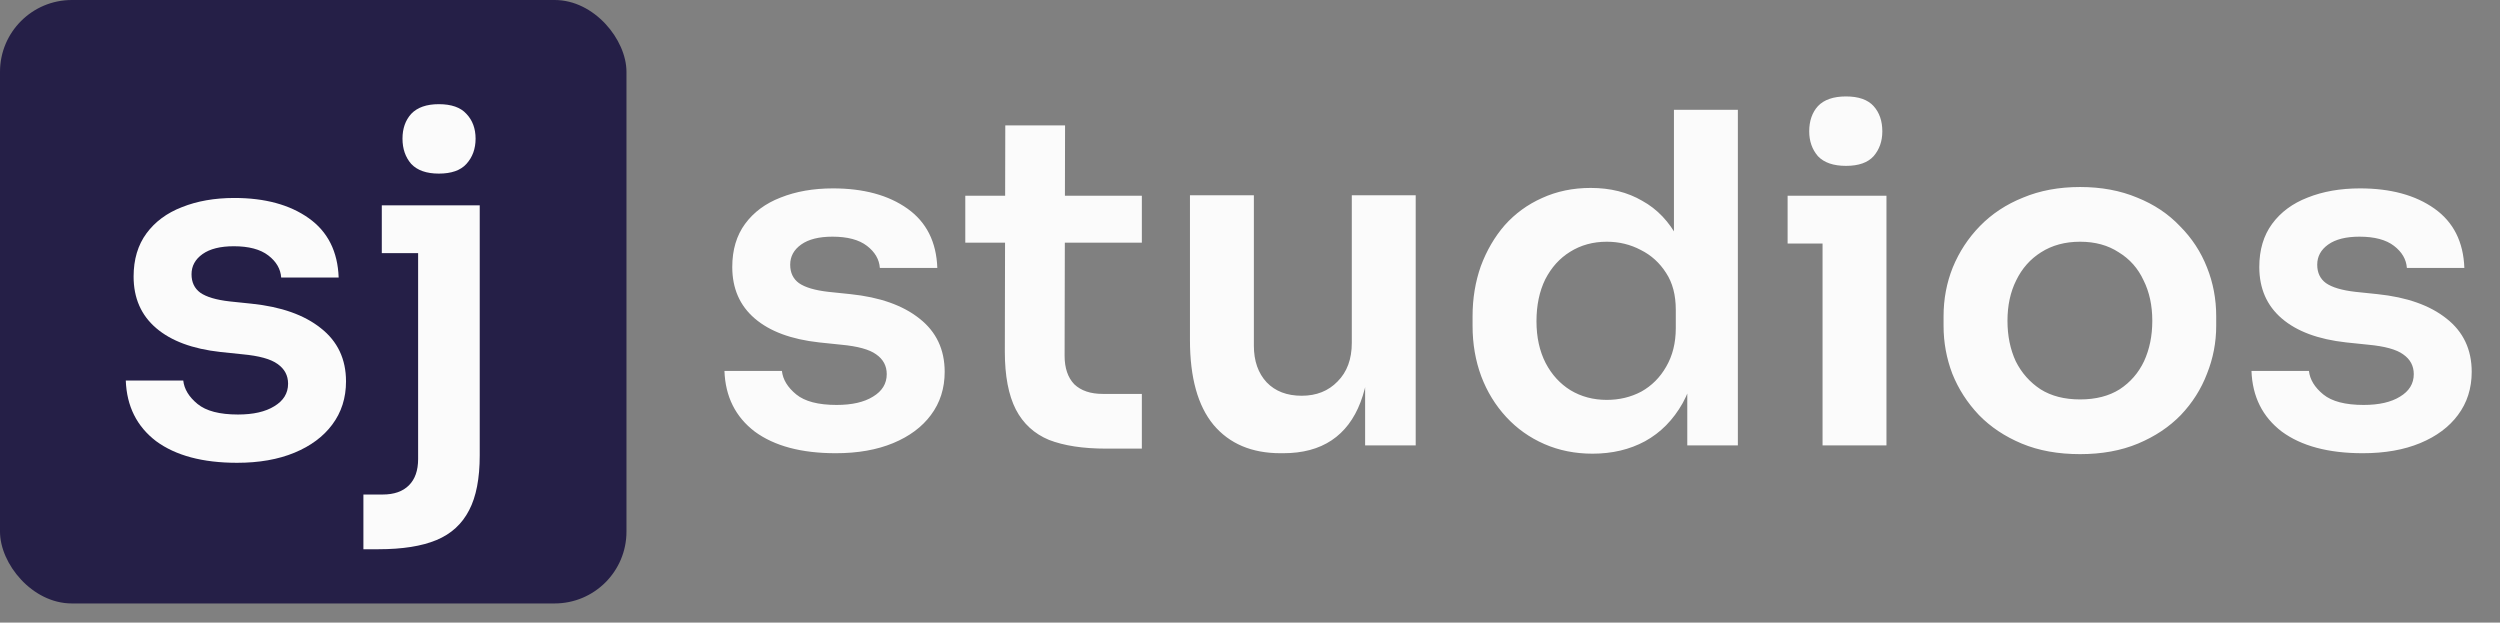 <svg width="522" height="130" viewBox="0 0 522 130" fill="none" xmlns="http://www.w3.org/2000/svg">
<rect x="0" y="0" width="522" height="130" fill="#808080" stroke="none"/>
<g clip-path="url(#clip0_630_13)">
<rect width="130.807" height="126" rx="15" fill="#251F47"/>
<path d="M49.496 96.632C42.328 96.632 36.696 95.128 32.6 92.12C28.568 89.048 26.456 84.824 26.264 79.448H38.264C38.456 81.24 39.448 82.872 41.24 84.344C43.032 85.816 45.848 86.552 49.688 86.552C52.888 86.552 55.416 85.976 57.272 84.824C59.192 83.672 60.152 82.104 60.152 80.12C60.152 78.392 59.416 77.016 57.944 75.992C56.536 74.968 54.104 74.296 50.648 73.976L46.04 73.496C40.216 72.856 35.736 71.192 32.6 68.504C29.464 65.816 27.896 62.232 27.896 57.752C27.896 54.168 28.792 51.16 30.584 48.728C32.376 46.296 34.84 44.472 37.976 43.256C41.176 41.976 44.824 41.336 48.92 41.336C55.32 41.336 60.504 42.744 64.472 45.56C68.44 48.376 70.52 52.504 70.712 57.944H58.712C58.584 56.152 57.688 54.616 56.024 53.336C54.36 52.056 51.96 51.416 48.824 51.416C46.008 51.416 43.832 51.96 42.296 53.048C40.76 54.136 39.992 55.544 39.992 57.272C39.992 58.936 40.6 60.216 41.816 61.112C43.096 62.008 45.144 62.616 47.96 62.936L52.568 63.416C58.712 64.056 63.512 65.752 66.968 68.504C70.488 71.256 72.248 74.968 72.248 79.64C72.248 83.096 71.288 86.104 69.368 88.664C67.512 91.16 64.888 93.112 61.496 94.52C58.104 95.928 54.104 96.632 49.496 96.632ZM75.879 114.68V103.256H79.912C82.279 103.256 84.103 102.616 85.383 101.336C86.663 100.056 87.303 98.232 87.303 95.864V42.872H100.168V95.096C100.168 99.896 99.431 103.704 97.96 106.52C96.487 109.4 94.216 111.48 91.144 112.76C88.072 114.04 84.04 114.68 79.047 114.68H75.879ZM79.719 52.856V42.872H100.168V52.856H79.719ZM91.624 36.248C89.064 36.248 87.144 35.576 85.864 34.232C84.647 32.824 84.04 31.064 84.04 28.952C84.04 26.84 84.647 25.112 85.864 23.768C87.144 22.424 89.064 21.752 91.624 21.752C94.248 21.752 96.168 22.424 97.383 23.768C98.663 25.112 99.303 26.84 99.303 28.952C99.303 31.064 98.663 32.824 97.383 34.232C96.168 35.576 94.248 36.248 91.624 36.248Z" fill="#FBFBFB"/>
<path d="M174.496 94.632C167.328 94.632 161.696 93.128 157.6 90.12C153.568 87.048 151.456 82.824 151.264 77.448H163.264C163.456 79.24 164.448 80.872 166.24 82.344C168.032 83.816 170.848 84.552 174.688 84.552C177.888 84.552 180.416 83.976 182.272 82.824C184.192 81.672 185.152 80.104 185.152 78.12C185.152 76.392 184.416 75.016 182.944 73.992C181.536 72.968 179.104 72.296 175.648 71.976L171.04 71.496C165.216 70.856 160.736 69.192 157.6 66.504C154.464 63.816 152.896 60.232 152.896 55.752C152.896 52.168 153.792 49.16 155.584 46.728C157.376 44.296 159.84 42.472 162.976 41.256C166.176 39.976 169.824 39.336 173.92 39.336C180.32 39.336 185.504 40.744 189.472 43.56C193.44 46.376 195.52 50.504 195.712 55.944H183.712C183.584 54.152 182.688 52.616 181.024 51.336C179.36 50.056 176.96 49.416 173.824 49.416C171.008 49.416 168.832 49.96 167.296 51.048C165.76 52.136 164.992 53.544 164.992 55.272C164.992 56.936 165.6 58.216 166.816 59.112C168.096 60.008 170.144 60.616 172.96 60.936L177.568 61.416C183.712 62.056 188.512 63.752 191.968 66.504C195.488 69.256 197.248 72.968 197.248 77.64C197.248 81.096 196.288 84.104 194.368 86.664C192.512 89.16 189.888 91.112 186.496 92.52C183.104 93.928 179.104 94.632 174.496 94.632ZM230.928 93.672C226.128 93.672 222.16 93.064 219.024 91.848C215.952 90.568 213.648 88.456 212.112 85.512C210.576 82.504 209.808 78.472 209.808 73.416L209.904 26.184H222.384L222.288 74.28C222.288 76.84 222.96 78.824 224.304 80.232C225.712 81.576 227.696 82.248 230.256 82.248H238.416V93.672H230.928ZM201.552 50.664V40.872H238.416V50.664H201.552ZM267.375 94.632C261.359 94.632 256.687 92.648 253.359 88.68C250.095 84.712 248.463 78.824 248.463 71.016V40.776H261.807V72.168C261.807 75.368 262.703 77.928 264.495 79.848C266.287 81.704 268.719 82.632 271.791 82.632C274.863 82.632 277.359 81.64 279.279 79.656C281.263 77.672 282.255 74.984 282.255 71.592V40.776H295.599V93H285.039V70.824H286.095C286.095 76.072 285.423 80.456 284.079 83.976C282.735 87.496 280.719 90.152 278.031 91.944C275.343 93.736 271.983 94.632 267.951 94.632H267.375ZM332.528 94.728C328.88 94.728 325.52 94.056 322.448 92.712C319.376 91.368 316.72 89.48 314.48 87.048C312.24 84.616 310.512 81.8 309.296 78.6C308.08 75.336 307.472 71.816 307.472 68.04V66.024C307.472 62.312 308.048 58.824 309.2 55.56C310.416 52.296 312.08 49.448 314.192 47.016C316.368 44.584 318.96 42.696 321.968 41.352C325.04 39.944 328.432 39.24 332.144 39.24C336.24 39.24 339.824 40.136 342.896 41.928C346.032 43.656 348.528 46.28 350.384 49.8C352.24 53.32 353.264 57.736 353.456 63.048L349.52 58.44V22.92H362.864V93H352.304V70.824H354.608C354.416 76.136 353.328 80.584 351.344 84.168C349.36 87.688 346.736 90.344 343.472 92.136C340.272 93.864 336.624 94.728 332.528 94.728ZM335.504 83.496C338.128 83.496 340.528 82.92 342.704 81.768C344.88 80.552 346.608 78.824 347.888 76.584C349.232 74.28 349.904 71.592 349.904 68.52V64.68C349.904 61.608 349.232 59.048 347.888 57C346.544 54.888 344.784 53.288 342.608 52.2C340.432 51.048 338.064 50.472 335.504 50.472C332.624 50.472 330.064 51.176 327.824 52.584C325.648 53.928 323.92 55.848 322.64 58.344C321.424 60.84 320.816 63.752 320.816 67.08C320.816 70.408 321.456 73.32 322.736 75.816C324.016 78.248 325.744 80.136 327.92 81.48C330.16 82.824 332.688 83.496 335.504 83.496ZM380.549 93V40.872H393.893V93H380.549ZM373.253 50.856V40.872H393.893V50.856H373.253ZM385.445 34.632C382.821 34.632 380.869 33.96 379.589 32.616C378.373 31.208 377.765 29.48 377.765 27.432C377.765 25.256 378.373 23.496 379.589 22.152C380.869 20.808 382.821 20.136 385.445 20.136C388.069 20.136 389.989 20.808 391.205 22.152C392.421 23.496 393.029 25.256 393.029 27.432C393.029 29.48 392.421 31.208 391.205 32.616C389.989 33.96 388.069 34.632 385.445 34.632ZM434.328 94.824C429.72 94.824 425.656 94.088 422.136 92.616C418.616 91.144 415.64 89.16 413.208 86.664C410.776 84.104 408.92 81.224 407.64 78.024C406.424 74.824 405.816 71.496 405.816 68.04V66.024C405.816 62.44 406.456 59.048 407.736 55.848C409.08 52.584 410.968 49.704 413.4 47.208C415.896 44.648 418.904 42.664 422.424 41.256C425.944 39.784 429.912 39.048 434.328 39.048C438.744 39.048 442.712 39.784 446.232 41.256C449.752 42.664 452.728 44.648 455.16 47.208C457.656 49.704 459.544 52.584 460.824 55.848C462.104 59.048 462.744 62.44 462.744 66.024V68.04C462.744 71.496 462.104 74.824 460.824 78.024C459.608 81.224 457.784 84.104 455.352 86.664C452.92 89.16 449.944 91.144 446.424 92.616C442.904 94.088 438.872 94.824 434.328 94.824ZM434.328 83.4C437.592 83.4 440.344 82.696 442.584 81.288C444.824 79.816 446.52 77.864 447.672 75.432C448.824 72.936 449.4 70.12 449.4 66.984C449.4 63.784 448.792 60.968 447.576 58.536C446.424 56.04 444.696 54.088 442.392 52.68C440.152 51.208 437.464 50.472 434.328 50.472C431.192 50.472 428.472 51.208 426.168 52.68C423.928 54.088 422.2 56.04 420.984 58.536C419.768 60.968 419.16 63.784 419.16 66.984C419.16 70.12 419.736 72.936 420.888 75.432C422.104 77.864 423.832 79.816 426.072 81.288C428.312 82.696 431.064 83.4 434.328 83.4ZM493.34 94.632C486.172 94.632 480.54 93.128 476.444 90.12C472.412 87.048 470.3 82.824 470.108 77.448H482.108C482.3 79.24 483.292 80.872 485.084 82.344C486.876 83.816 489.692 84.552 493.532 84.552C496.732 84.552 499.26 83.976 501.116 82.824C503.036 81.672 503.996 80.104 503.996 78.12C503.996 76.392 503.26 75.016 501.788 73.992C500.38 72.968 497.948 72.296 494.492 71.976L489.884 71.496C484.06 70.856 479.58 69.192 476.444 66.504C473.308 63.816 471.74 60.232 471.74 55.752C471.74 52.168 472.636 49.16 474.428 46.728C476.22 44.296 478.684 42.472 481.82 41.256C485.02 39.976 488.668 39.336 492.764 39.336C499.164 39.336 504.348 40.744 508.316 43.56C512.284 46.376 514.364 50.504 514.556 55.944H502.556C502.428 54.152 501.532 52.616 499.868 51.336C498.204 50.056 495.804 49.416 492.668 49.416C489.852 49.416 487.676 49.96 486.14 51.048C484.604 52.136 483.836 53.544 483.836 55.272C483.836 56.936 484.444 58.216 485.66 59.112C486.94 60.008 488.988 60.616 491.804 60.936L496.412 61.416C502.556 62.056 507.356 63.752 510.812 66.504C514.332 69.256 516.092 72.968 516.092 77.64C516.092 81.096 515.132 84.104 513.212 86.664C511.356 89.16 508.732 91.112 505.34 92.52C501.948 93.928 497.948 94.632 493.34 94.632Z" fill="#FBFBFB"/>
</g>
<defs>
<clipPath id="clip0_630_13">
<rect width="522" height="130" fill="white"/>
</clipPath>
</defs>
</svg>
